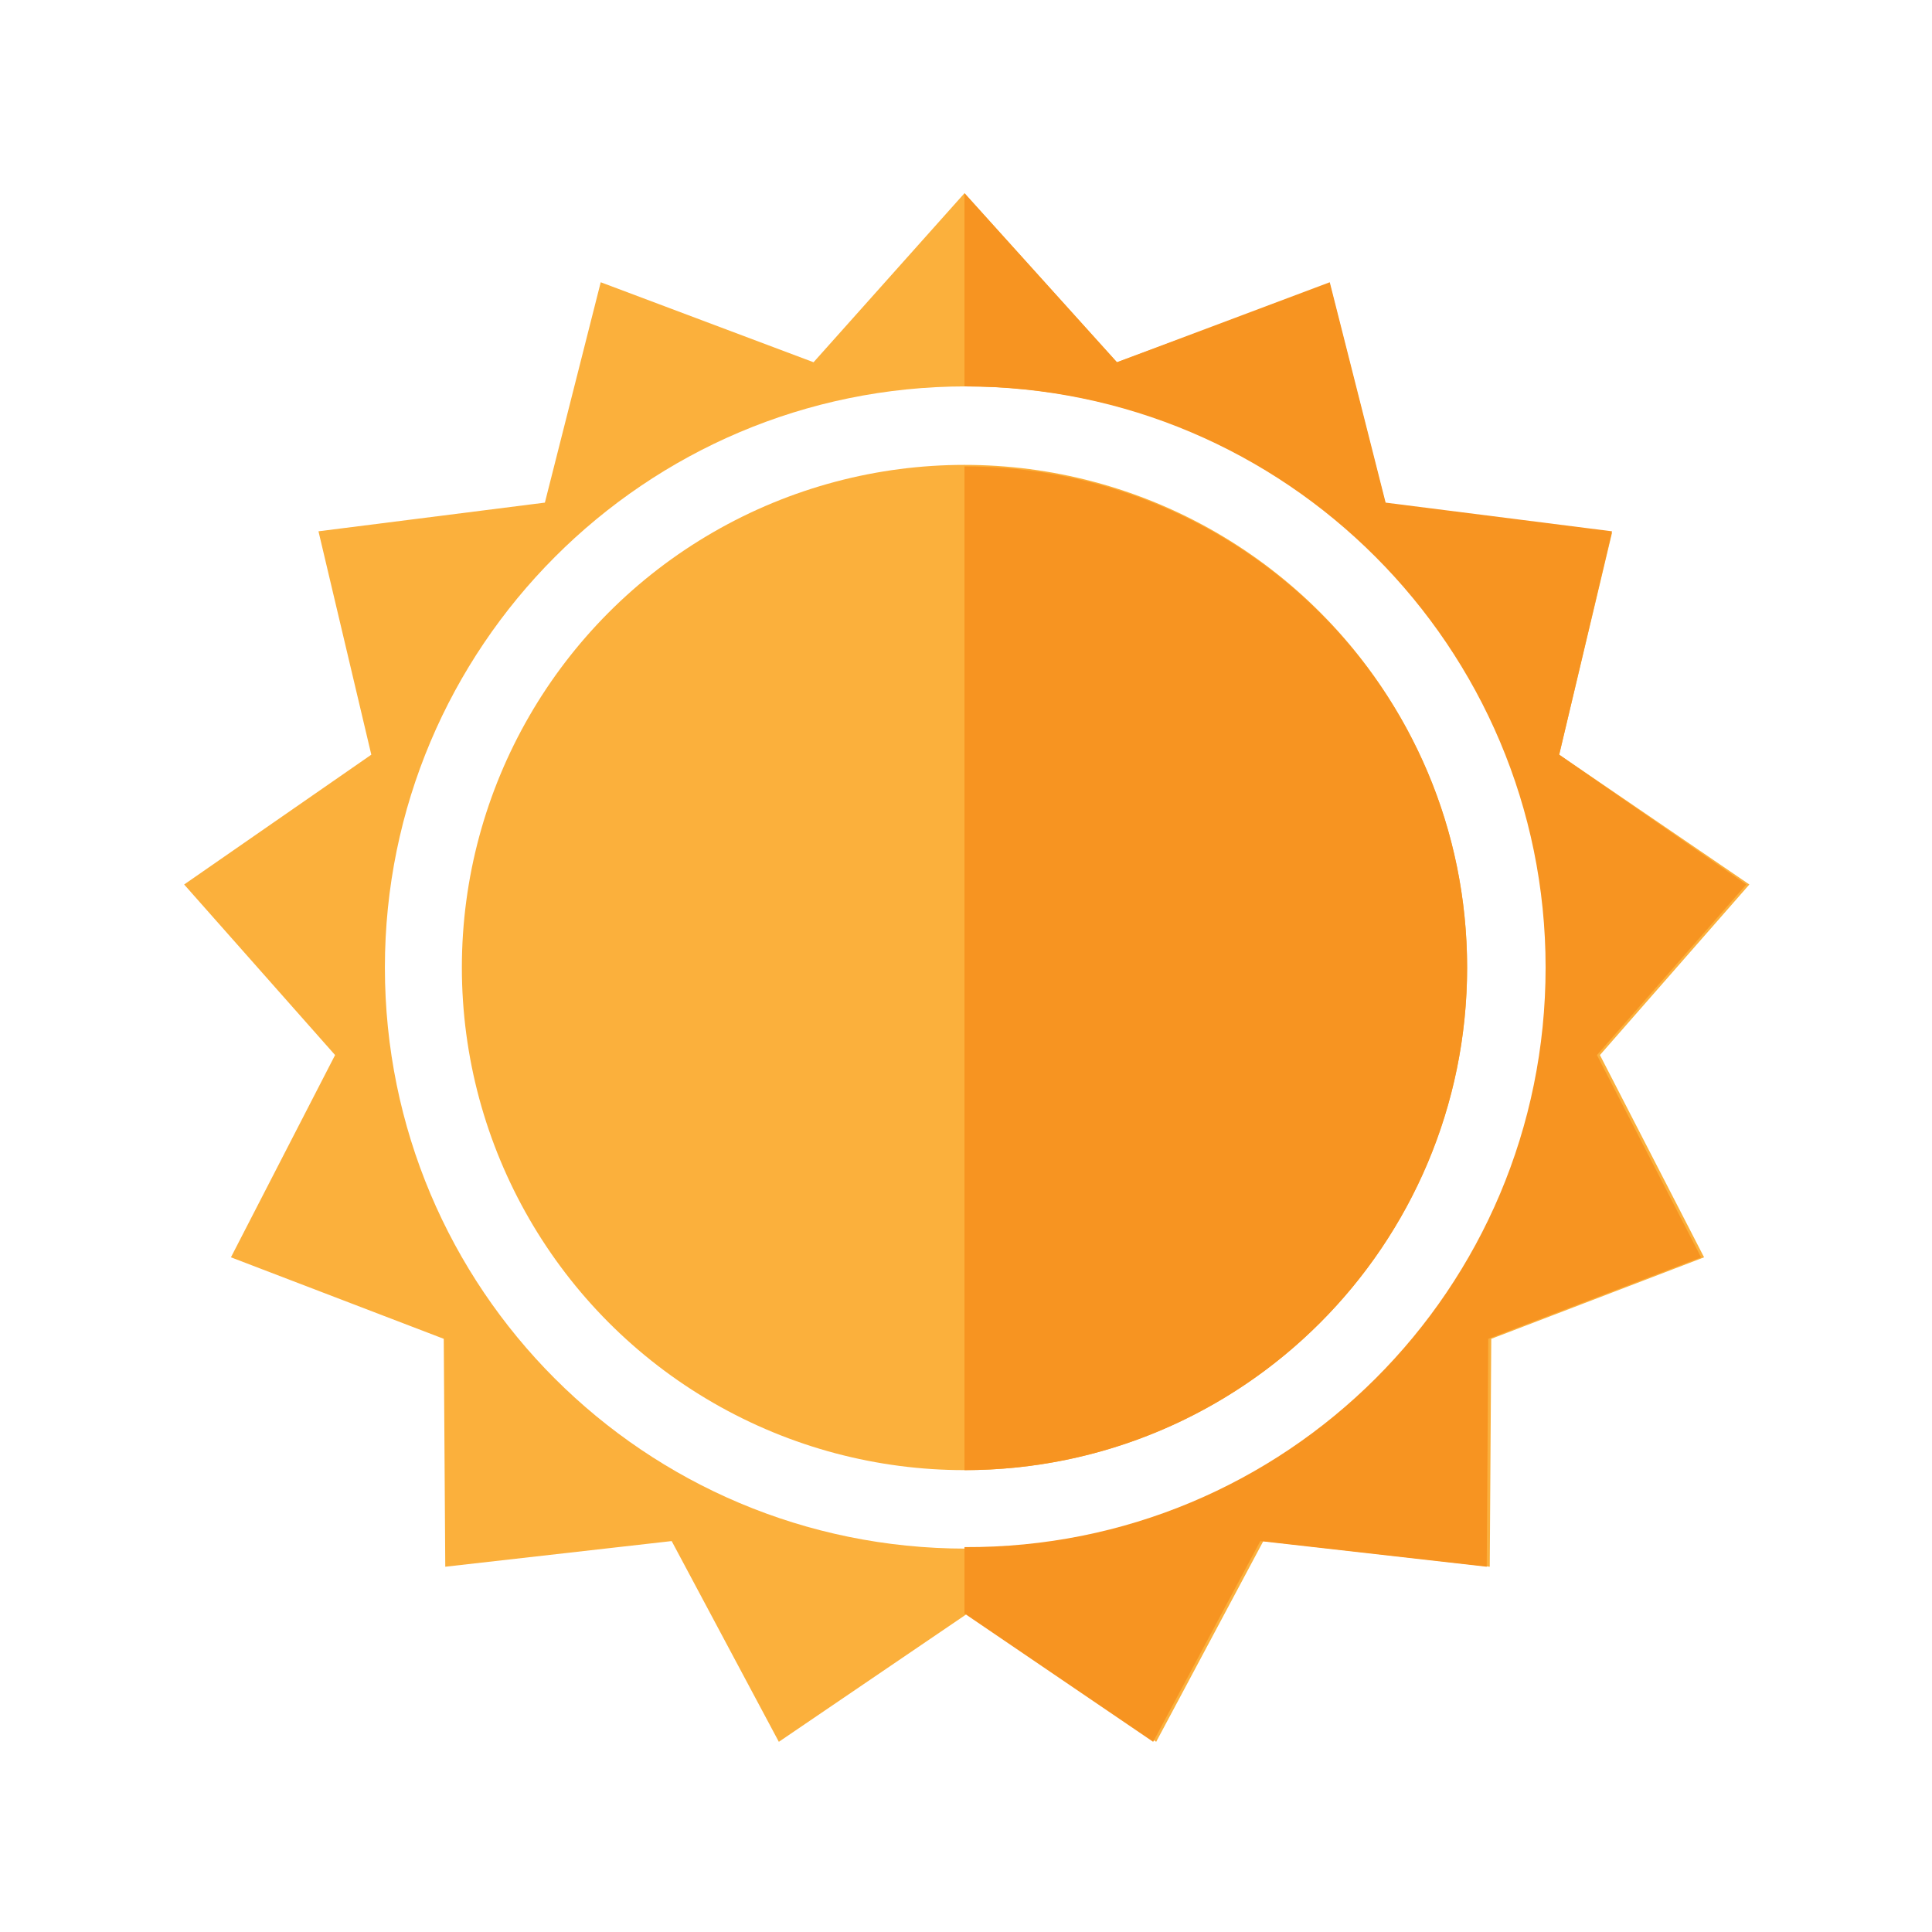 <?xml version="1.0" encoding="utf-8"?>
<!-- Generator: Adobe Illustrator 19.0.0, SVG Export Plug-In . SVG Version: 6.00 Build 0)  -->
<svg version="1.1" id="Calque_1" xmlns="http://www.w3.org/2000/svg" xmlns:xlink="http://www.w3.org/1999/xlink" x="0px" y="0px"
	 viewBox="0 0 128 128" style="enable-background:new 0 0 128 128;" xml:space="preserve">
<style type="text/css">
	.st0{fill:#FBB03C;}
	.st1{fill:#F79421;}
</style>
<g id="XMLID_1_">
	<g id="XMLID_64_">
		<g id="XMLID_68_">
			<path id="XMLID_70_" class="st0" d="M22.2,69.9l-6.9,13.4l14.1,5.4l0.1,15.1l15-1.7l7.1,13.3l12.5-8.5l12.5,8.5l7.1-13.3l15,1.7
				l0.1-15.1l14.1-5.4L106,69.9l9.9-11.3L103.3,50l3.5-14.7l-15-1.9l-3.7-14.6L74,24L63.9,12.8L53.9,24l-14.1-5.3l-3.7,14.6l-15,1.9
				L24.6,50l-12.4,8.6L22.2,69.9z M25.5,64.1c0-21.2,17.2-38.5,38.5-38.5s38.5,17.2,38.5,38.5c0,21.2-17.2,38.5-38.5,38.5
				S25.5,85.4,25.5,64.1z"/>
			<circle id="XMLID_69_" class="st0" cx="63.9" cy="64.1" r="33.3"/>
		</g>
		<g id="XMLID_65_">
			<path id="XMLID_67_" class="st1" d="M102.4,64.1c0-21.2-17.2-38.5-38.5-38.5V12.8L74,24l14.1-5.3l3.7,14.6l15,1.9L103.3,50
				l12.4,8.6l-9.9,11.3l6.9,13.4l-14.1,5.4l-0.1,15.1l-15-1.7l-7.1,13.3l-12.5-8.5v-4.4C85.2,102.6,102.4,85.4,102.4,64.1z"/>
			<path id="XMLID_66_" class="st1" d="M97.2,64.1c0,18.4-14.9,33.3-33.3,33.3V30.9C82.3,30.9,97.2,45.7,97.2,64.1z"/>
		</g>
	</g>
</g>
</svg>
